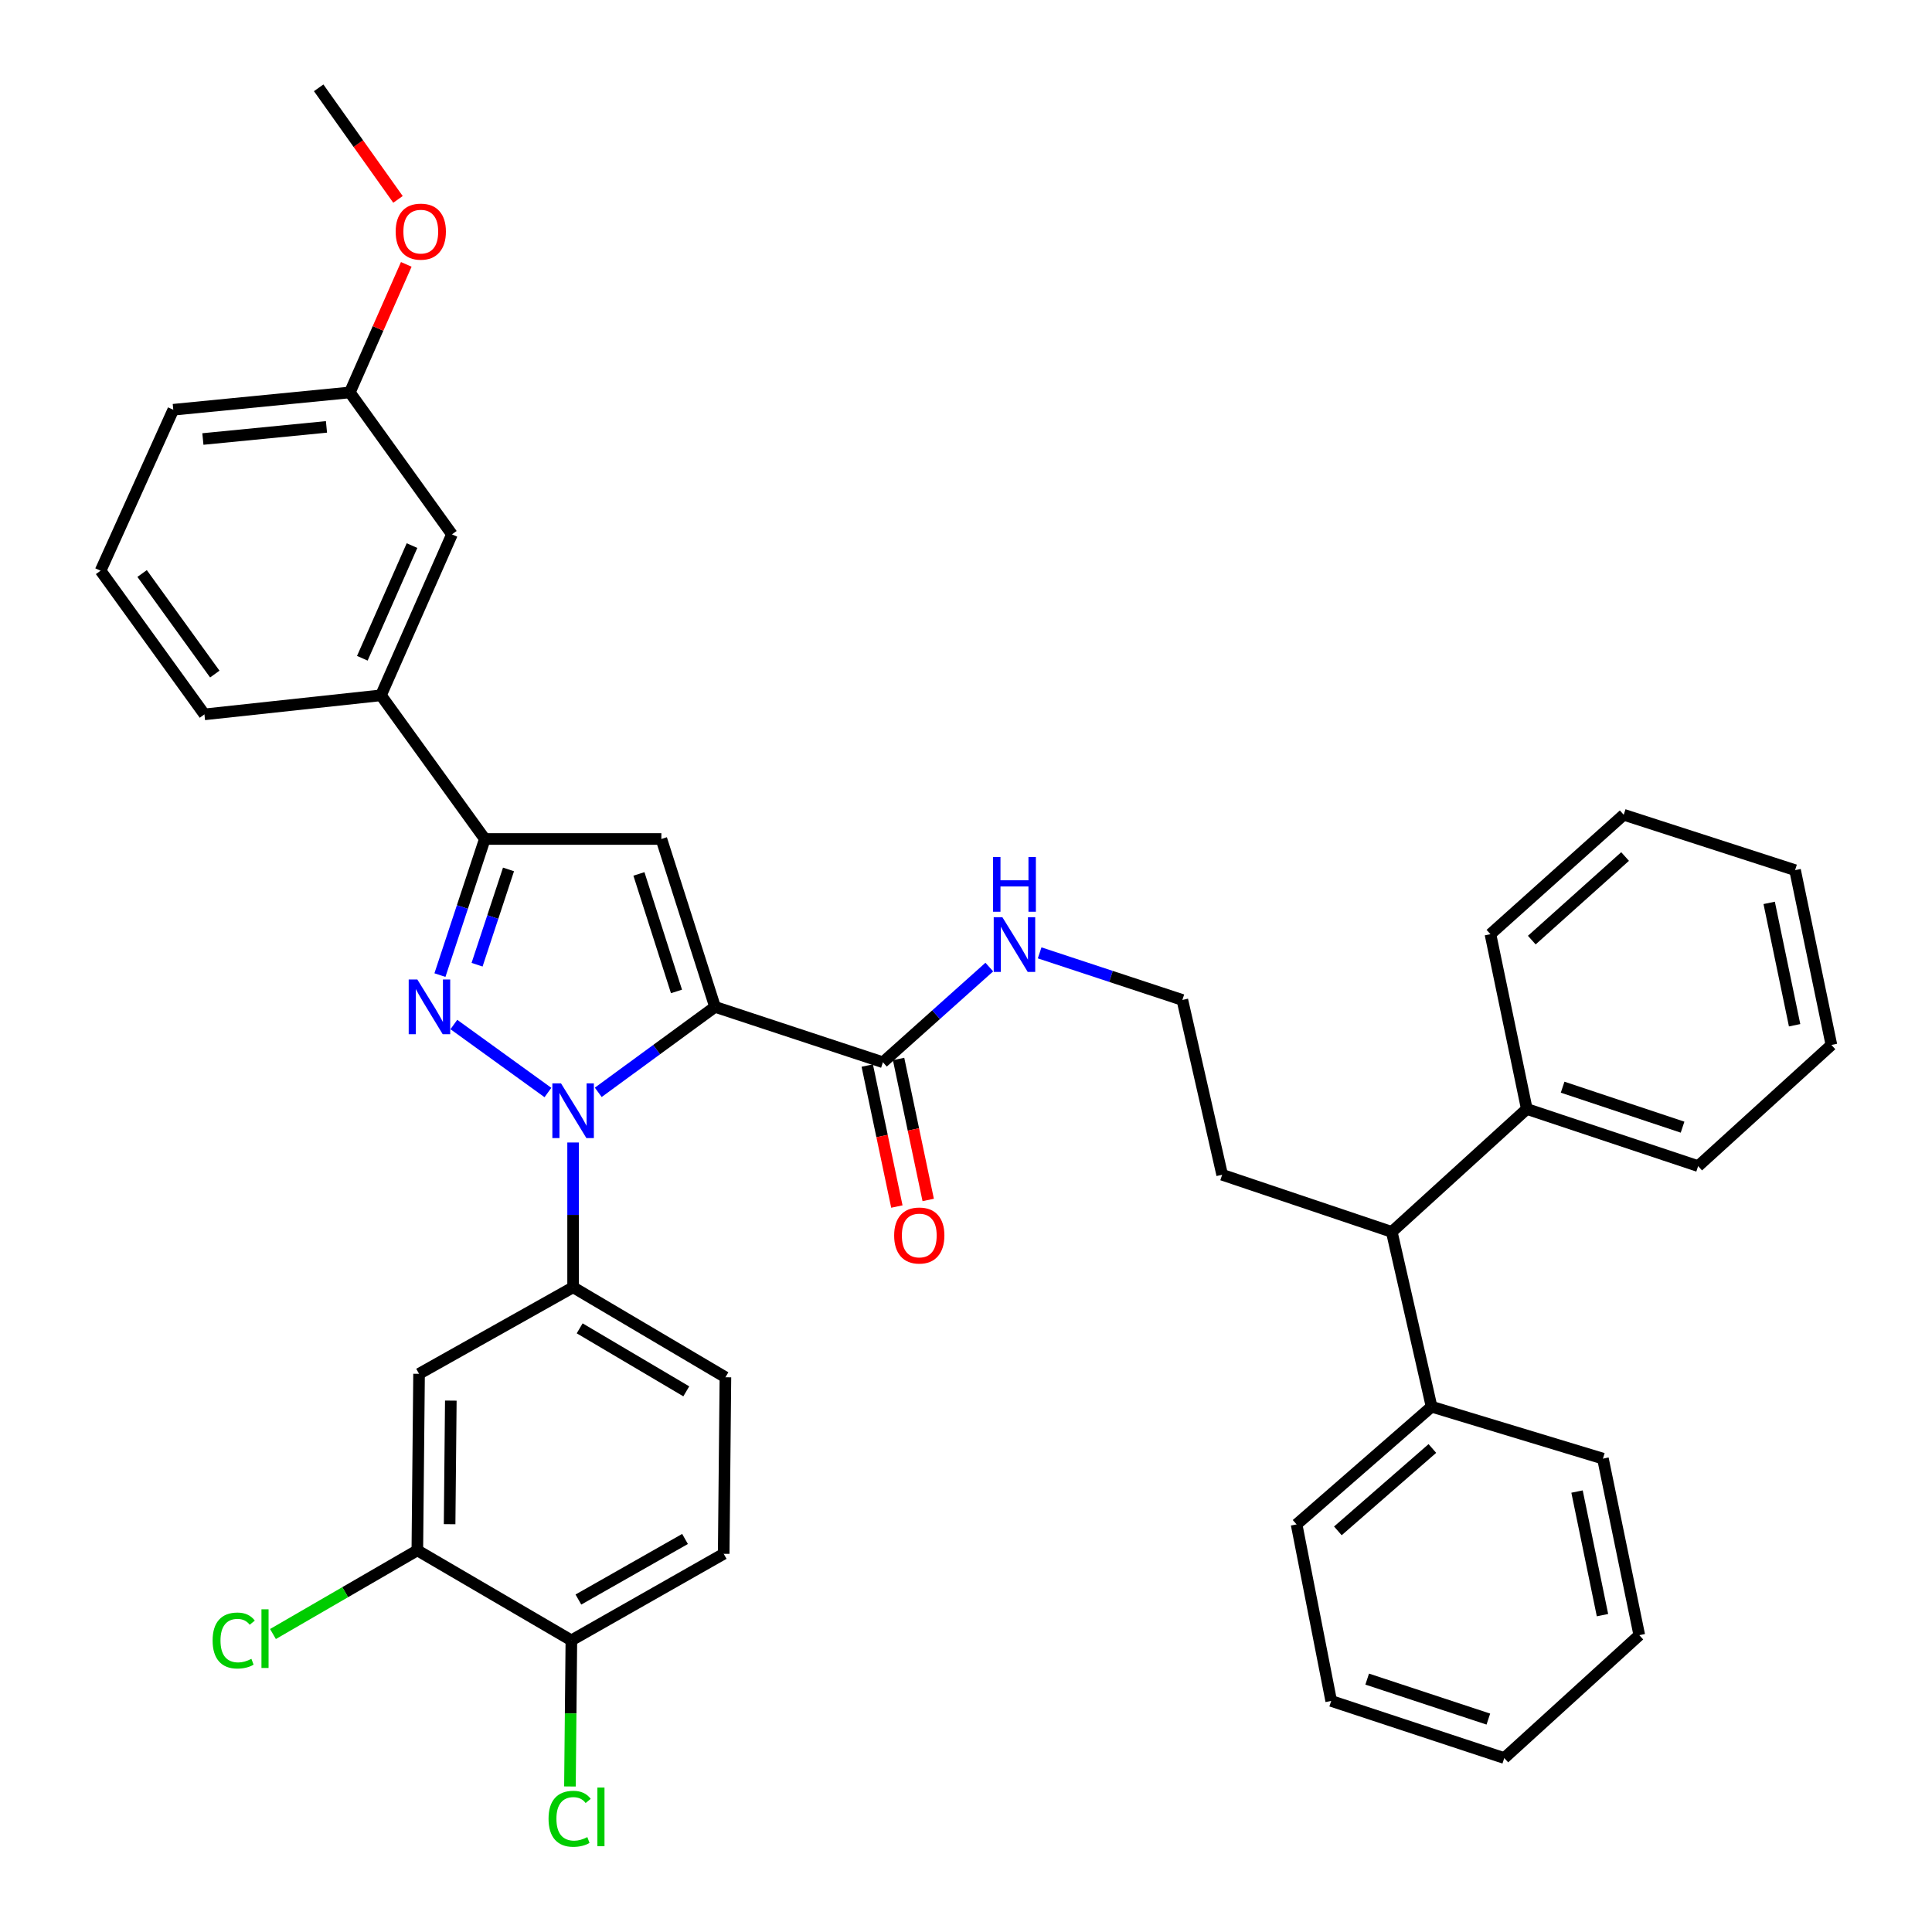 <?xml version='1.0' encoding='iso-8859-1'?>
<svg version='1.1' baseProfile='full'
              xmlns='http://www.w3.org/2000/svg'
                      xmlns:rdkit='http://www.rdkit.org/xml'
                      xmlns:xlink='http://www.w3.org/1999/xlink'
                  xml:space='preserve'
width='1000px' height='1000px' viewBox='0 0 1000 1000'>
<!-- END OF HEADER -->
<rect style='opacity:1.0;fill:#FFFFFF;stroke:none' width='1000' height='1000' x='0' y='0'> </rect>
<path class='bond-0' d='M 448.888,551.527 L 456.553,588.016' style='fill:none;fill-rule:evenodd;stroke:#000000;stroke-width:6px;stroke-linecap:butt;stroke-linejoin:miter;stroke-opacity:1' />
<path class='bond-0' d='M 456.553,588.016 L 464.218,624.506' style='fill:none;fill-rule:evenodd;stroke:#FF0000;stroke-width:6px;stroke-linecap:butt;stroke-linejoin:miter;stroke-opacity:1' />
<path class='bond-0' d='M 465.106,548.121 L 472.771,584.61' style='fill:none;fill-rule:evenodd;stroke:#000000;stroke-width:6px;stroke-linecap:butt;stroke-linejoin:miter;stroke-opacity:1' />
<path class='bond-0' d='M 472.771,584.61 L 480.435,621.099' style='fill:none;fill-rule:evenodd;stroke:#FF0000;stroke-width:6px;stroke-linecap:butt;stroke-linejoin:miter;stroke-opacity:1' />
<path class='bond-1' d='M 456.997,549.824 L 484.53,525.191' style='fill:none;fill-rule:evenodd;stroke:#000000;stroke-width:6px;stroke-linecap:butt;stroke-linejoin:miter;stroke-opacity:1' />
<path class='bond-1' d='M 484.53,525.191 L 512.063,500.558' style='fill:none;fill-rule:evenodd;stroke:#0000FF;stroke-width:6px;stroke-linecap:butt;stroke-linejoin:miter;stroke-opacity:1' />
<path class='bond-2' d='M 456.997,549.824 L 370.099,521.155' style='fill:none;fill-rule:evenodd;stroke:#000000;stroke-width:6px;stroke-linecap:butt;stroke-linejoin:miter;stroke-opacity:1' />
<path class='bond-3' d='M 538.115,493.203 L 575.05,505.389' style='fill:none;fill-rule:evenodd;stroke:#0000FF;stroke-width:6px;stroke-linecap:butt;stroke-linejoin:miter;stroke-opacity:1' />
<path class='bond-3' d='M 575.05,505.389 L 611.986,517.574' style='fill:none;fill-rule:evenodd;stroke:#000000;stroke-width:6px;stroke-linecap:butt;stroke-linejoin:miter;stroke-opacity:1' />
<path class='bond-4' d='M 720.381,637.625 L 740.985,728.105' style='fill:none;fill-rule:evenodd;stroke:#000000;stroke-width:6px;stroke-linecap:butt;stroke-linejoin:miter;stroke-opacity:1' />
<path class='bond-5' d='M 720.381,637.625 L 790.267,574.018' style='fill:none;fill-rule:evenodd;stroke:#000000;stroke-width:6px;stroke-linecap:butt;stroke-linejoin:miter;stroke-opacity:1' />
<path class='bond-6' d='M 720.381,637.625 L 632.59,608.054' style='fill:none;fill-rule:evenodd;stroke:#000000;stroke-width:6px;stroke-linecap:butt;stroke-linejoin:miter;stroke-opacity:1' />
<path class='bond-7' d='M 740.985,728.105 L 671.109,789.023' style='fill:none;fill-rule:evenodd;stroke:#000000;stroke-width:6px;stroke-linecap:butt;stroke-linejoin:miter;stroke-opacity:1' />
<path class='bond-7' d='M 741.393,749.733 L 692.48,792.376' style='fill:none;fill-rule:evenodd;stroke:#000000;stroke-width:6px;stroke-linecap:butt;stroke-linejoin:miter;stroke-opacity:1' />
<path class='bond-8' d='M 740.985,728.105 L 829.679,754.978' style='fill:none;fill-rule:evenodd;stroke:#000000;stroke-width:6px;stroke-linecap:butt;stroke-linejoin:miter;stroke-opacity:1' />
<path class='bond-9' d='M 309.657,565.386 L 339.878,543.271' style='fill:none;fill-rule:evenodd;stroke:#0000FF;stroke-width:6px;stroke-linecap:butt;stroke-linejoin:miter;stroke-opacity:1' />
<path class='bond-9' d='M 339.878,543.271 L 370.099,521.155' style='fill:none;fill-rule:evenodd;stroke:#000000;stroke-width:6px;stroke-linecap:butt;stroke-linejoin:miter;stroke-opacity:1' />
<path class='bond-10' d='M 283.607,565.489 L 234.913,530.287' style='fill:none;fill-rule:evenodd;stroke:#0000FF;stroke-width:6px;stroke-linecap:butt;stroke-linejoin:miter;stroke-opacity:1' />
<path class='bond-11' d='M 296.641,591.356 L 296.641,628.825' style='fill:none;fill-rule:evenodd;stroke:#0000FF;stroke-width:6px;stroke-linecap:butt;stroke-linejoin:miter;stroke-opacity:1' />
<path class='bond-11' d='M 296.641,628.825 L 296.641,666.293' style='fill:none;fill-rule:evenodd;stroke:#000000;stroke-width:6px;stroke-linecap:butt;stroke-linejoin:miter;stroke-opacity:1' />
<path class='bond-12' d='M 370.099,521.155 L 342.323,434.257' style='fill:none;fill-rule:evenodd;stroke:#000000;stroke-width:6px;stroke-linecap:butt;stroke-linejoin:miter;stroke-opacity:1' />
<path class='bond-12' d='M 350.148,513.166 L 330.705,452.337' style='fill:none;fill-rule:evenodd;stroke:#000000;stroke-width:6px;stroke-linecap:butt;stroke-linejoin:miter;stroke-opacity:1' />
<path class='bond-13' d='M 342.323,434.257 L 250.95,434.257' style='fill:none;fill-rule:evenodd;stroke:#000000;stroke-width:6px;stroke-linecap:butt;stroke-linejoin:miter;stroke-opacity:1' />
<path class='bond-14' d='M 250.95,434.257 L 239.329,469.482' style='fill:none;fill-rule:evenodd;stroke:#000000;stroke-width:6px;stroke-linecap:butt;stroke-linejoin:miter;stroke-opacity:1' />
<path class='bond-14' d='M 239.329,469.482 L 227.708,504.708' style='fill:none;fill-rule:evenodd;stroke:#0000FF;stroke-width:6px;stroke-linecap:butt;stroke-linejoin:miter;stroke-opacity:1' />
<path class='bond-14' d='M 263.201,450.016 L 255.066,474.674' style='fill:none;fill-rule:evenodd;stroke:#000000;stroke-width:6px;stroke-linecap:butt;stroke-linejoin:miter;stroke-opacity:1' />
<path class='bond-14' d='M 255.066,474.674 L 246.931,499.332' style='fill:none;fill-rule:evenodd;stroke:#0000FF;stroke-width:6px;stroke-linecap:butt;stroke-linejoin:miter;stroke-opacity:1' />
<path class='bond-15' d='M 250.95,434.257 L 197.194,359.897' style='fill:none;fill-rule:evenodd;stroke:#000000;stroke-width:6px;stroke-linecap:butt;stroke-linejoin:miter;stroke-opacity:1' />
<path class='bond-16' d='M 216.012,802.464 L 216.905,711.082' style='fill:none;fill-rule:evenodd;stroke:#000000;stroke-width:6px;stroke-linecap:butt;stroke-linejoin:miter;stroke-opacity:1' />
<path class='bond-16' d='M 232.717,788.919 L 233.342,724.951' style='fill:none;fill-rule:evenodd;stroke:#000000;stroke-width:6px;stroke-linecap:butt;stroke-linejoin:miter;stroke-opacity:1' />
<path class='bond-17' d='M 216.012,802.464 L 295.739,849.048' style='fill:none;fill-rule:evenodd;stroke:#000000;stroke-width:6px;stroke-linecap:butt;stroke-linejoin:miter;stroke-opacity:1' />
<path class='bond-18' d='M 216.012,802.464 L 178.65,824.117' style='fill:none;fill-rule:evenodd;stroke:#000000;stroke-width:6px;stroke-linecap:butt;stroke-linejoin:miter;stroke-opacity:1' />
<path class='bond-18' d='M 178.65,824.117 L 141.287,845.769' style='fill:none;fill-rule:evenodd;stroke:#00CC00;stroke-width:6px;stroke-linecap:butt;stroke-linejoin:miter;stroke-opacity:1' />
<path class='bond-19' d='M 216.905,711.082 L 296.641,666.293' style='fill:none;fill-rule:evenodd;stroke:#000000;stroke-width:6px;stroke-linecap:butt;stroke-linejoin:miter;stroke-opacity:1' />
<path class='bond-20' d='M 181.074,203.122 L 89.692,212.08' style='fill:none;fill-rule:evenodd;stroke:#000000;stroke-width:6px;stroke-linecap:butt;stroke-linejoin:miter;stroke-opacity:1' />
<path class='bond-20' d='M 168.983,220.958 L 105.016,227.229' style='fill:none;fill-rule:evenodd;stroke:#000000;stroke-width:6px;stroke-linecap:butt;stroke-linejoin:miter;stroke-opacity:1' />
<path class='bond-21' d='M 181.074,203.122 L 233.928,276.589' style='fill:none;fill-rule:evenodd;stroke:#000000;stroke-width:6px;stroke-linecap:butt;stroke-linejoin:miter;stroke-opacity:1' />
<path class='bond-22' d='M 181.074,203.122 L 195.681,169.982' style='fill:none;fill-rule:evenodd;stroke:#000000;stroke-width:6px;stroke-linecap:butt;stroke-linejoin:miter;stroke-opacity:1' />
<path class='bond-22' d='M 195.681,169.982 L 210.289,136.841' style='fill:none;fill-rule:evenodd;stroke:#FF0000;stroke-width:6px;stroke-linecap:butt;stroke-linejoin:miter;stroke-opacity:1' />
<path class='bond-23' d='M 89.692,212.08 L 52.066,295.397' style='fill:none;fill-rule:evenodd;stroke:#000000;stroke-width:6px;stroke-linecap:butt;stroke-linejoin:miter;stroke-opacity:1' />
<path class='bond-24' d='M 52.066,295.397 L 105.812,369.757' style='fill:none;fill-rule:evenodd;stroke:#000000;stroke-width:6px;stroke-linecap:butt;stroke-linejoin:miter;stroke-opacity:1' />
<path class='bond-24' d='M 73.558,296.844 L 111.181,348.896' style='fill:none;fill-rule:evenodd;stroke:#000000;stroke-width:6px;stroke-linecap:butt;stroke-linejoin:miter;stroke-opacity:1' />
<path class='bond-25' d='M 105.812,369.757 L 197.194,359.897' style='fill:none;fill-rule:evenodd;stroke:#000000;stroke-width:6px;stroke-linecap:butt;stroke-linejoin:miter;stroke-opacity:1' />
<path class='bond-26' d='M 197.194,359.897 L 233.928,276.589' style='fill:none;fill-rule:evenodd;stroke:#000000;stroke-width:6px;stroke-linecap:butt;stroke-linejoin:miter;stroke-opacity:1' />
<path class='bond-26' d='M 187.541,340.715 L 213.255,282.399' style='fill:none;fill-rule:evenodd;stroke:#000000;stroke-width:6px;stroke-linecap:butt;stroke-linejoin:miter;stroke-opacity:1' />
<path class='bond-27' d='M 205.997,103.204 L 185.471,74.329' style='fill:none;fill-rule:evenodd;stroke:#FF0000;stroke-width:6px;stroke-linecap:butt;stroke-linejoin:miter;stroke-opacity:1' />
<path class='bond-27' d='M 185.471,74.329 L 164.944,45.455' style='fill:none;fill-rule:evenodd;stroke:#000000;stroke-width:6px;stroke-linecap:butt;stroke-linejoin:miter;stroke-opacity:1' />
<path class='bond-28' d='M 295.739,849.048 L 374.582,804.25' style='fill:none;fill-rule:evenodd;stroke:#000000;stroke-width:6px;stroke-linecap:butt;stroke-linejoin:miter;stroke-opacity:1' />
<path class='bond-28' d='M 299.379,827.921 L 354.569,796.562' style='fill:none;fill-rule:evenodd;stroke:#000000;stroke-width:6px;stroke-linecap:butt;stroke-linejoin:miter;stroke-opacity:1' />
<path class='bond-29' d='M 295.739,849.048 L 295.369,886.863' style='fill:none;fill-rule:evenodd;stroke:#000000;stroke-width:6px;stroke-linecap:butt;stroke-linejoin:miter;stroke-opacity:1' />
<path class='bond-29' d='M 295.369,886.863 L 295,924.677' style='fill:none;fill-rule:evenodd;stroke:#00CC00;stroke-width:6px;stroke-linecap:butt;stroke-linejoin:miter;stroke-opacity:1' />
<path class='bond-30' d='M 296.641,666.293 L 375.475,712.877' style='fill:none;fill-rule:evenodd;stroke:#000000;stroke-width:6px;stroke-linecap:butt;stroke-linejoin:miter;stroke-opacity:1' />
<path class='bond-30' d='M 300.036,687.548 L 355.22,720.157' style='fill:none;fill-rule:evenodd;stroke:#000000;stroke-width:6px;stroke-linecap:butt;stroke-linejoin:miter;stroke-opacity:1' />
<path class='bond-31' d='M 374.582,804.25 L 375.475,712.877' style='fill:none;fill-rule:evenodd;stroke:#000000;stroke-width:6px;stroke-linecap:butt;stroke-linejoin:miter;stroke-opacity:1' />
<path class='bond-32' d='M 790.267,574.018 L 878.951,603.58' style='fill:none;fill-rule:evenodd;stroke:#000000;stroke-width:6px;stroke-linecap:butt;stroke-linejoin:miter;stroke-opacity:1' />
<path class='bond-32' d='M 808.81,562.731 L 870.889,583.424' style='fill:none;fill-rule:evenodd;stroke:#000000;stroke-width:6px;stroke-linecap:butt;stroke-linejoin:miter;stroke-opacity:1' />
<path class='bond-33' d='M 790.267,574.018 L 771.449,483.529' style='fill:none;fill-rule:evenodd;stroke:#000000;stroke-width:6px;stroke-linecap:butt;stroke-linejoin:miter;stroke-opacity:1' />
<path class='bond-34' d='M 632.59,608.054 L 611.986,517.574' style='fill:none;fill-rule:evenodd;stroke:#000000;stroke-width:6px;stroke-linecap:butt;stroke-linejoin:miter;stroke-opacity:1' />
<path class='bond-35' d='M 878.951,603.58 L 947.935,540.866' style='fill:none;fill-rule:evenodd;stroke:#000000;stroke-width:6px;stroke-linecap:butt;stroke-linejoin:miter;stroke-opacity:1' />
<path class='bond-36' d='M 771.449,483.529 L 840.432,421.718' style='fill:none;fill-rule:evenodd;stroke:#000000;stroke-width:6px;stroke-linecap:butt;stroke-linejoin:miter;stroke-opacity:1' />
<path class='bond-36' d='M 792.855,486.599 L 841.143,443.331' style='fill:none;fill-rule:evenodd;stroke:#000000;stroke-width:6px;stroke-linecap:butt;stroke-linejoin:miter;stroke-opacity:1' />
<path class='bond-37' d='M 671.109,789.023 L 689.025,880.405' style='fill:none;fill-rule:evenodd;stroke:#000000;stroke-width:6px;stroke-linecap:butt;stroke-linejoin:miter;stroke-opacity:1' />
<path class='bond-38' d='M 829.679,754.978 L 848.497,846.36' style='fill:none;fill-rule:evenodd;stroke:#000000;stroke-width:6px;stroke-linecap:butt;stroke-linejoin:miter;stroke-opacity:1' />
<path class='bond-38' d='M 816.271,772.028 L 829.443,835.995' style='fill:none;fill-rule:evenodd;stroke:#000000;stroke-width:6px;stroke-linecap:butt;stroke-linejoin:miter;stroke-opacity:1' />
<path class='bond-39' d='M 947.935,540.866 L 929.126,450.386' style='fill:none;fill-rule:evenodd;stroke:#000000;stroke-width:6px;stroke-linecap:butt;stroke-linejoin:miter;stroke-opacity:1' />
<path class='bond-39' d='M 928.889,530.667 L 915.723,467.331' style='fill:none;fill-rule:evenodd;stroke:#000000;stroke-width:6px;stroke-linecap:butt;stroke-linejoin:miter;stroke-opacity:1' />
<path class='bond-40' d='M 848.497,846.36 L 778.611,909.967' style='fill:none;fill-rule:evenodd;stroke:#000000;stroke-width:6px;stroke-linecap:butt;stroke-linejoin:miter;stroke-opacity:1' />
<path class='bond-41' d='M 689.025,880.405 L 778.611,909.967' style='fill:none;fill-rule:evenodd;stroke:#000000;stroke-width:6px;stroke-linecap:butt;stroke-linejoin:miter;stroke-opacity:1' />
<path class='bond-41' d='M 707.655,869.103 L 770.366,889.796' style='fill:none;fill-rule:evenodd;stroke:#000000;stroke-width:6px;stroke-linecap:butt;stroke-linejoin:miter;stroke-opacity:1' />
<path class='bond-42' d='M 840.432,421.718 L 929.126,450.386' style='fill:none;fill-rule:evenodd;stroke:#000000;stroke-width:6px;stroke-linecap:butt;stroke-linejoin:miter;stroke-opacity:1' />
<path  class='atom-1' d='M 462.815 639.491
Q 462.815 632.691, 466.175 628.891
Q 469.535 625.091, 475.815 625.091
Q 482.095 625.091, 485.455 628.891
Q 488.815 632.691, 488.815 639.491
Q 488.815 646.371, 485.415 650.291
Q 482.015 654.171, 475.815 654.171
Q 469.575 654.171, 466.175 650.291
Q 462.815 646.411, 462.815 639.491
M 475.815 650.971
Q 480.135 650.971, 482.455 648.091
Q 484.815 645.171, 484.815 639.491
Q 484.815 633.931, 482.455 631.131
Q 480.135 628.291, 475.815 628.291
Q 471.495 628.291, 469.135 631.091
Q 466.815 633.891, 466.815 639.491
Q 466.815 645.211, 469.135 648.091
Q 471.495 650.971, 475.815 650.971
' fill='#FF0000'/>
<path  class='atom-2' d='M 518.827 474.746
L 528.107 489.746
Q 529.027 491.226, 530.507 493.906
Q 531.987 496.586, 532.067 496.746
L 532.067 474.746
L 535.827 474.746
L 535.827 503.066
L 531.947 503.066
L 521.987 486.666
Q 520.827 484.746, 519.587 482.546
Q 518.387 480.346, 518.027 479.666
L 518.027 503.066
L 514.347 503.066
L 514.347 474.746
L 518.827 474.746
' fill='#0000FF'/>
<path  class='atom-2' d='M 514.007 443.594
L 517.847 443.594
L 517.847 455.634
L 532.327 455.634
L 532.327 443.594
L 536.167 443.594
L 536.167 471.914
L 532.327 471.914
L 532.327 458.834
L 517.847 458.834
L 517.847 471.914
L 514.007 471.914
L 514.007 443.594
' fill='#0000FF'/>
<path  class='atom-5' d='M 290.381 560.751
L 299.661 575.751
Q 300.581 577.231, 302.061 579.911
Q 303.541 582.591, 303.621 582.751
L 303.621 560.751
L 307.381 560.751
L 307.381 589.071
L 303.501 589.071
L 293.541 572.671
Q 292.381 570.751, 291.141 568.551
Q 289.941 566.351, 289.581 565.671
L 289.581 589.071
L 285.901 589.071
L 285.901 560.751
L 290.381 560.751
' fill='#0000FF'/>
<path  class='atom-9' d='M 216.022 506.995
L 225.302 521.995
Q 226.222 523.475, 227.702 526.155
Q 229.182 528.835, 229.262 528.995
L 229.262 506.995
L 233.022 506.995
L 233.022 535.315
L 229.142 535.315
L 219.182 518.915
Q 218.022 516.995, 216.782 514.795
Q 215.582 512.595, 215.222 511.915
L 215.222 535.315
L 211.542 535.315
L 211.542 506.995
L 216.022 506.995
' fill='#0000FF'/>
<path  class='atom-18' d='M 204.798 119.885
Q 204.798 113.085, 208.158 109.285
Q 211.518 105.485, 217.798 105.485
Q 224.078 105.485, 227.438 109.285
Q 230.798 113.085, 230.798 119.885
Q 230.798 126.765, 227.398 130.685
Q 223.998 134.565, 217.798 134.565
Q 211.558 134.565, 208.158 130.685
Q 204.798 126.805, 204.798 119.885
M 217.798 131.365
Q 222.118 131.365, 224.438 128.485
Q 226.798 125.565, 226.798 119.885
Q 226.798 114.325, 224.438 111.525
Q 222.118 108.685, 217.798 108.685
Q 213.478 108.685, 211.118 111.485
Q 208.798 114.285, 208.798 119.885
Q 208.798 125.605, 211.118 128.485
Q 213.478 131.365, 217.798 131.365
' fill='#FF0000'/>
<path  class='atom-23' d='M 110.049 849.135
Q 110.049 842.095, 113.329 838.415
Q 116.649 834.695, 122.929 834.695
Q 128.769 834.695, 131.889 838.815
L 129.249 840.975
Q 126.969 837.975, 122.929 837.975
Q 118.649 837.975, 116.369 840.855
Q 114.129 843.695, 114.129 849.135
Q 114.129 854.735, 116.449 857.615
Q 118.809 860.495, 123.369 860.495
Q 126.489 860.495, 130.129 858.615
L 131.249 861.615
Q 129.769 862.575, 127.529 863.135
Q 125.289 863.695, 122.809 863.695
Q 116.649 863.695, 113.329 859.935
Q 110.049 856.175, 110.049 849.135
' fill='#00CC00'/>
<path  class='atom-23' d='M 135.329 832.975
L 139.009 832.975
L 139.009 863.335
L 135.329 863.335
L 135.329 832.975
' fill='#00CC00'/>
<path  class='atom-24' d='M 283.926 941.401
Q 283.926 934.361, 287.206 930.681
Q 290.526 926.961, 296.806 926.961
Q 302.646 926.961, 305.766 931.081
L 303.126 933.241
Q 300.846 930.241, 296.806 930.241
Q 292.526 930.241, 290.246 933.121
Q 288.006 935.961, 288.006 941.401
Q 288.006 947.001, 290.326 949.881
Q 292.686 952.761, 297.246 952.761
Q 300.366 952.761, 304.006 950.881
L 305.126 953.881
Q 303.646 954.841, 301.406 955.401
Q 299.166 955.961, 296.686 955.961
Q 290.526 955.961, 287.206 952.201
Q 283.926 948.441, 283.926 941.401
' fill='#00CC00'/>
<path  class='atom-24' d='M 309.206 925.241
L 312.886 925.241
L 312.886 955.601
L 309.206 955.601
L 309.206 925.241
' fill='#00CC00'/>
</svg>
